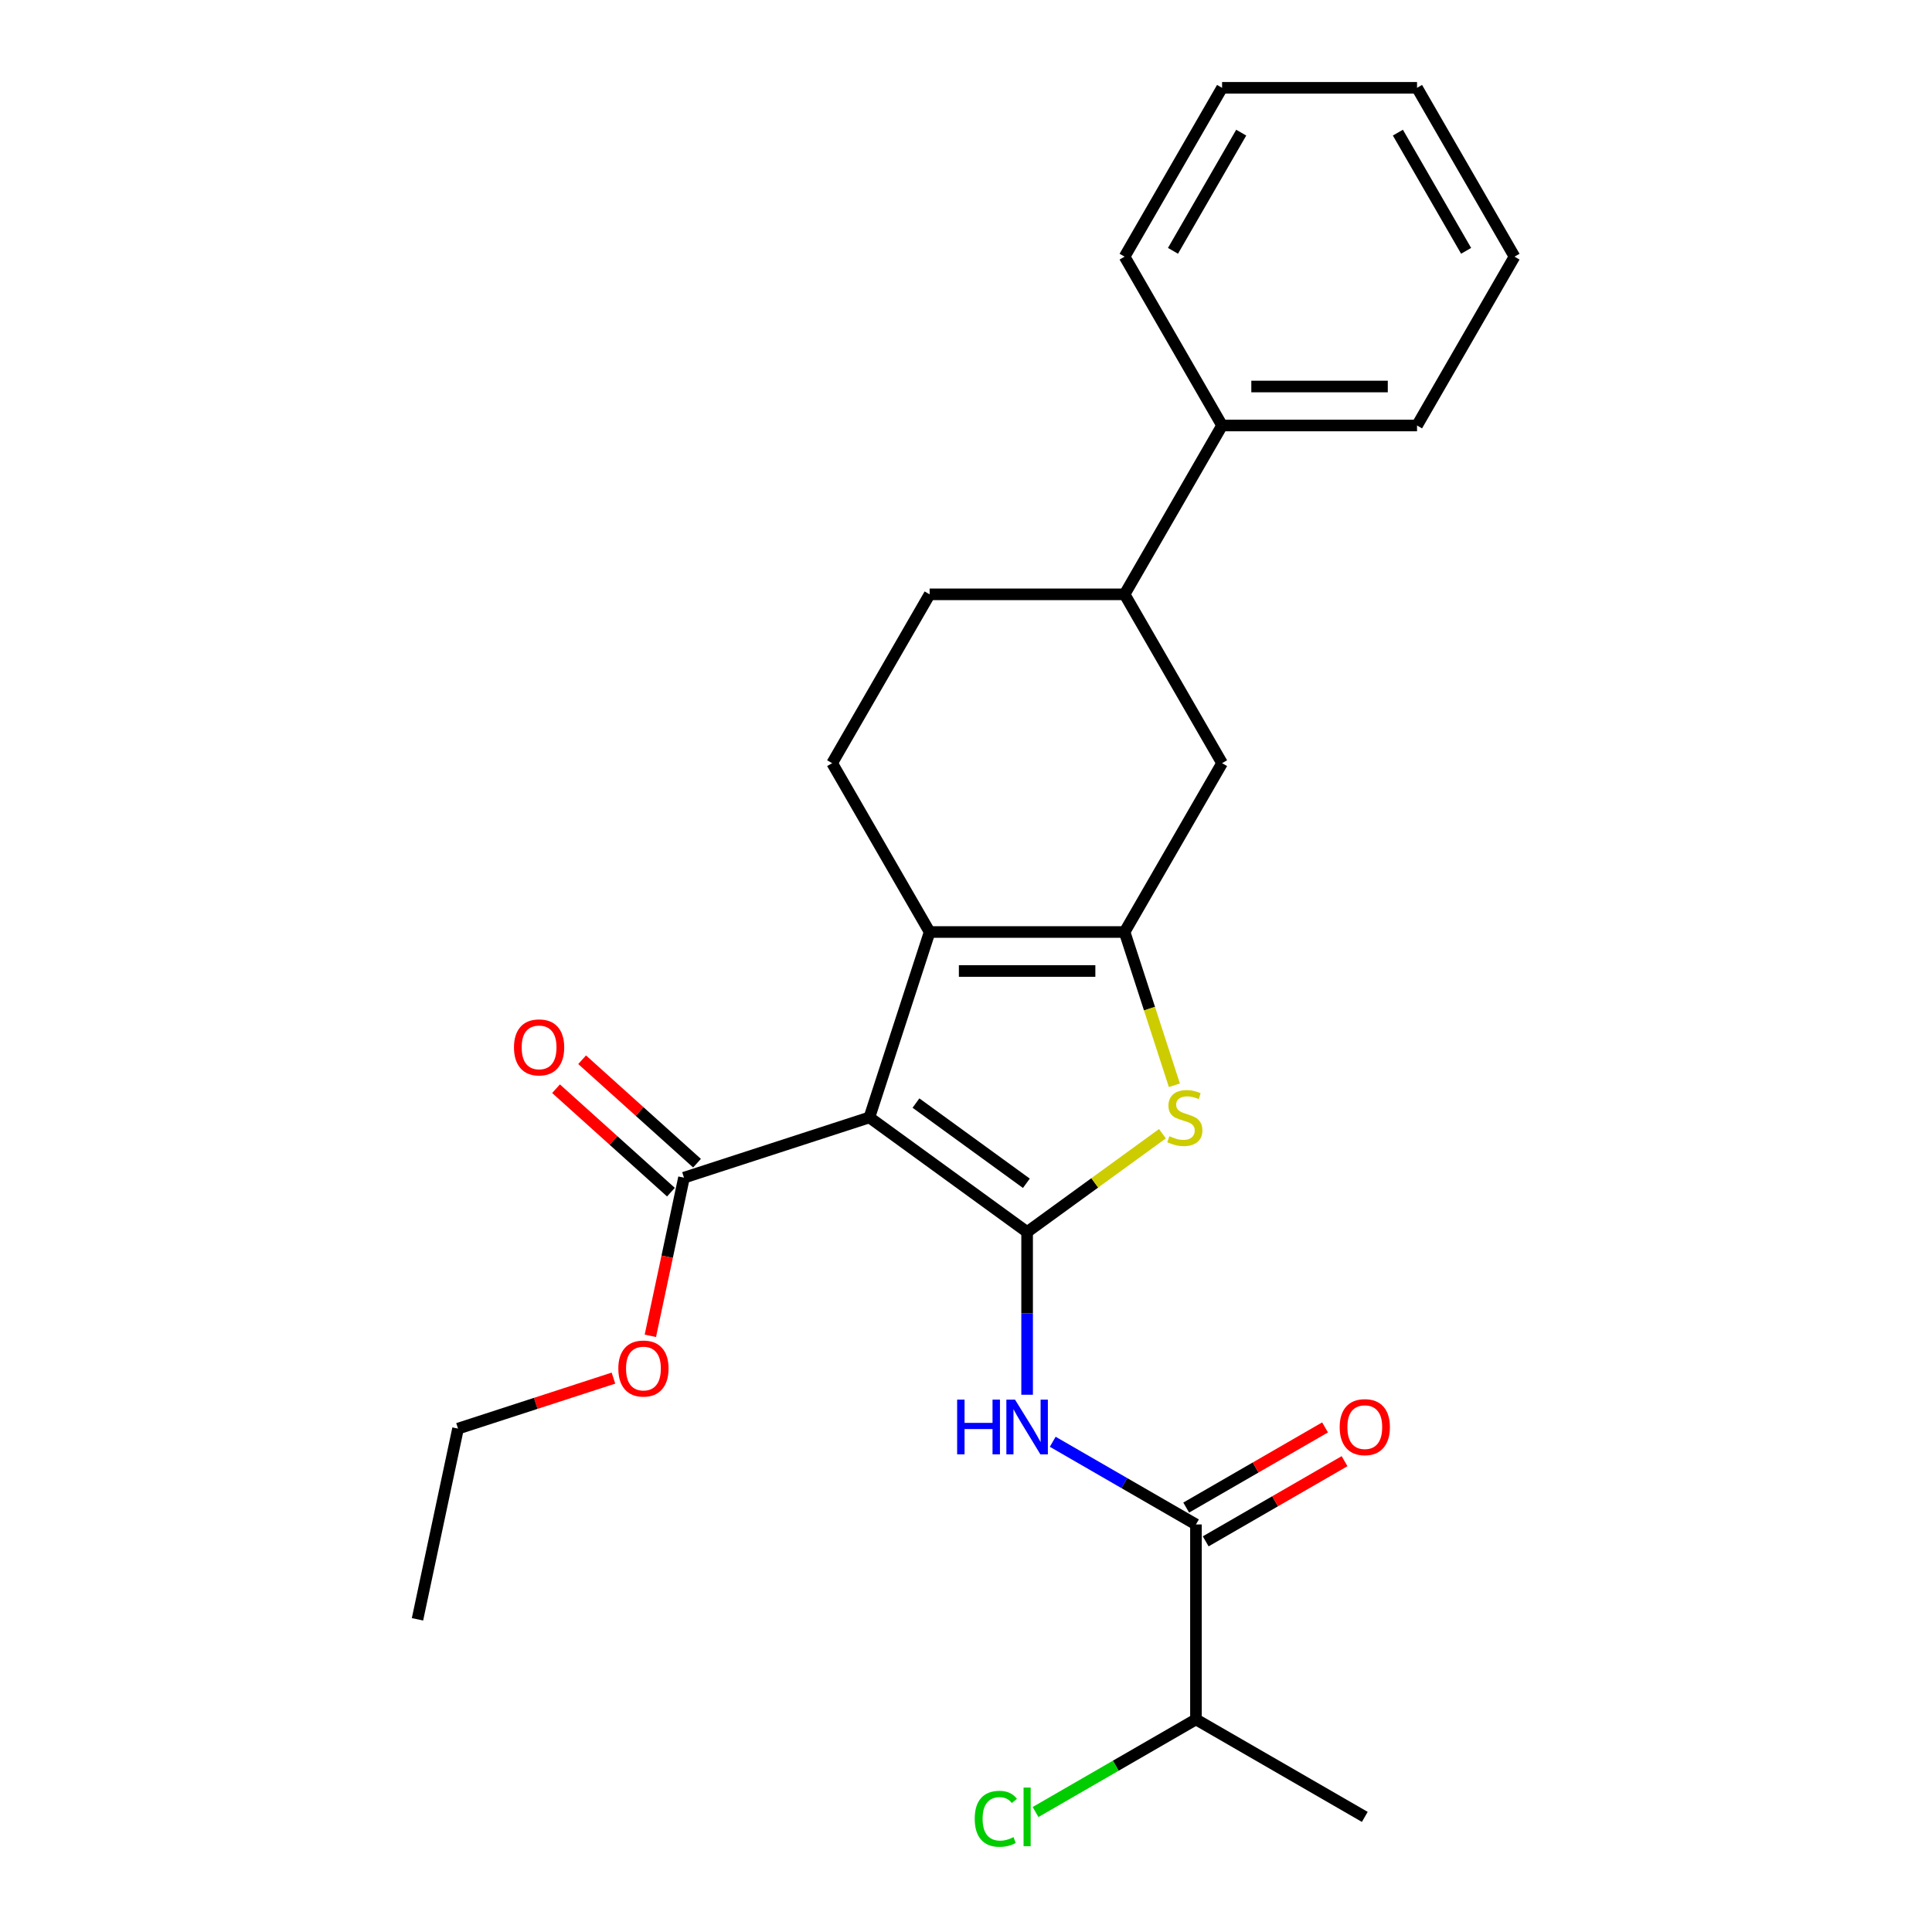 <?xml version='1.0' encoding='iso-8859-1'?>
<svg version='1.1' baseProfile='full'
              xmlns='http://www.w3.org/2000/svg'
                      xmlns:rdkit='http://www.rdkit.org/xml'
                      xmlns:xlink='http://www.w3.org/1999/xlink'
                  xml:space='preserve'
width='1000px' height='1000px' viewBox='0 0 1000 1000'>
<!-- END OF HEADER -->
<rect style='opacity:1.0;fill:#FFFFFF;stroke:none' width='1000' height='1000' x='0' y='0'> </rect>
<path class='bond-0' d='M 531.633,637.692 L 449.995,578.378' style='fill:none;fill-rule:evenodd;stroke:#000000;stroke-width:6px;stroke-linecap:butt;stroke-linejoin:miter;stroke-opacity:1' />
<path class='bond-0' d='M 531.25,612.467 L 474.103,570.948' style='fill:none;fill-rule:evenodd;stroke:#000000;stroke-width:6px;stroke-linecap:butt;stroke-linejoin:miter;stroke-opacity:1' />
<path class='bond-3' d='M 531.633,637.692 L 566.65,612.25' style='fill:none;fill-rule:evenodd;stroke:#000000;stroke-width:6px;stroke-linecap:butt;stroke-linejoin:miter;stroke-opacity:1' />
<path class='bond-3' d='M 566.65,612.25 L 601.668,586.808' style='fill:none;fill-rule:evenodd;stroke:#CCCC00;stroke-width:6px;stroke-linecap:butt;stroke-linejoin:miter;stroke-opacity:1' />
<path class='bond-4' d='M 531.633,637.692 L 531.633,679.805' style='fill:none;fill-rule:evenodd;stroke:#000000;stroke-width:6px;stroke-linecap:butt;stroke-linejoin:miter;stroke-opacity:1' />
<path class='bond-4' d='M 531.633,679.805 L 531.633,721.919' style='fill:none;fill-rule:evenodd;stroke:#0000FF;stroke-width:6px;stroke-linecap:butt;stroke-linejoin:miter;stroke-opacity:1' />
<path class='bond-2' d='M 449.995,578.378 L 481.178,482.407' style='fill:none;fill-rule:evenodd;stroke:#000000;stroke-width:6px;stroke-linecap:butt;stroke-linejoin:miter;stroke-opacity:1' />
<path class='bond-6' d='M 449.995,578.378 L 354.024,609.561' style='fill:none;fill-rule:evenodd;stroke:#000000;stroke-width:6px;stroke-linecap:butt;stroke-linejoin:miter;stroke-opacity:1' />
<path class='bond-1' d='M 582.088,482.407 L 594.976,522.071' style='fill:none;fill-rule:evenodd;stroke:#000000;stroke-width:6px;stroke-linecap:butt;stroke-linejoin:miter;stroke-opacity:1' />
<path class='bond-1' d='M 594.976,522.071 L 607.863,561.736' style='fill:none;fill-rule:evenodd;stroke:#CCCC00;stroke-width:6px;stroke-linecap:butt;stroke-linejoin:miter;stroke-opacity:1' />
<path class='bond-7' d='M 582.088,482.407 L 632.543,395.017' style='fill:none;fill-rule:evenodd;stroke:#000000;stroke-width:6px;stroke-linecap:butt;stroke-linejoin:miter;stroke-opacity:1' />
<path class='bond-25' d='M 582.088,482.407 L 481.178,482.407' style='fill:none;fill-rule:evenodd;stroke:#000000;stroke-width:6px;stroke-linecap:butt;stroke-linejoin:miter;stroke-opacity:1' />
<path class='bond-25' d='M 566.951,502.589 L 496.314,502.589' style='fill:none;fill-rule:evenodd;stroke:#000000;stroke-width:6px;stroke-linecap:butt;stroke-linejoin:miter;stroke-opacity:1' />
<path class='bond-8' d='M 481.178,482.407 L 430.723,395.017' style='fill:none;fill-rule:evenodd;stroke:#000000;stroke-width:6px;stroke-linecap:butt;stroke-linejoin:miter;stroke-opacity:1' />
<path class='bond-5' d='M 544.896,746.259 L 581.96,767.658' style='fill:none;fill-rule:evenodd;stroke:#0000FF;stroke-width:6px;stroke-linecap:butt;stroke-linejoin:miter;stroke-opacity:1' />
<path class='bond-5' d='M 581.96,767.658 L 619.023,789.057' style='fill:none;fill-rule:evenodd;stroke:#000000;stroke-width:6px;stroke-linecap:butt;stroke-linejoin:miter;stroke-opacity:1' />
<path class='bond-10' d='M 624.069,797.796 L 660.003,777.049' style='fill:none;fill-rule:evenodd;stroke:#000000;stroke-width:6px;stroke-linecap:butt;stroke-linejoin:miter;stroke-opacity:1' />
<path class='bond-10' d='M 660.003,777.049 L 695.937,756.303' style='fill:none;fill-rule:evenodd;stroke:#FF0000;stroke-width:6px;stroke-linecap:butt;stroke-linejoin:miter;stroke-opacity:1' />
<path class='bond-10' d='M 613.978,780.318 L 649.912,759.571' style='fill:none;fill-rule:evenodd;stroke:#000000;stroke-width:6px;stroke-linecap:butt;stroke-linejoin:miter;stroke-opacity:1' />
<path class='bond-10' d='M 649.912,759.571 L 685.846,738.825' style='fill:none;fill-rule:evenodd;stroke:#FF0000;stroke-width:6px;stroke-linecap:butt;stroke-linejoin:miter;stroke-opacity:1' />
<path class='bond-13' d='M 619.023,789.057 L 619.023,889.967' style='fill:none;fill-rule:evenodd;stroke:#000000;stroke-width:6px;stroke-linecap:butt;stroke-linejoin:miter;stroke-opacity:1' />
<path class='bond-12' d='M 360.776,602.062 L 331.042,575.29' style='fill:none;fill-rule:evenodd;stroke:#000000;stroke-width:6px;stroke-linecap:butt;stroke-linejoin:miter;stroke-opacity:1' />
<path class='bond-12' d='M 331.042,575.29 L 301.308,548.517' style='fill:none;fill-rule:evenodd;stroke:#FF0000;stroke-width:6px;stroke-linecap:butt;stroke-linejoin:miter;stroke-opacity:1' />
<path class='bond-12' d='M 347.272,617.06 L 317.538,590.288' style='fill:none;fill-rule:evenodd;stroke:#000000;stroke-width:6px;stroke-linecap:butt;stroke-linejoin:miter;stroke-opacity:1' />
<path class='bond-12' d='M 317.538,590.288 L 287.804,563.515' style='fill:none;fill-rule:evenodd;stroke:#FF0000;stroke-width:6px;stroke-linecap:butt;stroke-linejoin:miter;stroke-opacity:1' />
<path class='bond-15' d='M 354.024,609.561 L 345.324,650.492' style='fill:none;fill-rule:evenodd;stroke:#000000;stroke-width:6px;stroke-linecap:butt;stroke-linejoin:miter;stroke-opacity:1' />
<path class='bond-15' d='M 345.324,650.492 L 336.624,691.423' style='fill:none;fill-rule:evenodd;stroke:#FF0000;stroke-width:6px;stroke-linecap:butt;stroke-linejoin:miter;stroke-opacity:1' />
<path class='bond-9' d='M 632.543,395.017 L 582.088,307.626' style='fill:none;fill-rule:evenodd;stroke:#000000;stroke-width:6px;stroke-linecap:butt;stroke-linejoin:miter;stroke-opacity:1' />
<path class='bond-11' d='M 430.723,395.017 L 481.178,307.626' style='fill:none;fill-rule:evenodd;stroke:#000000;stroke-width:6px;stroke-linecap:butt;stroke-linejoin:miter;stroke-opacity:1' />
<path class='bond-14' d='M 582.088,307.626 L 632.543,220.236' style='fill:none;fill-rule:evenodd;stroke:#000000;stroke-width:6px;stroke-linecap:butt;stroke-linejoin:miter;stroke-opacity:1' />
<path class='bond-26' d='M 582.088,307.626 L 481.178,307.626' style='fill:none;fill-rule:evenodd;stroke:#000000;stroke-width:6px;stroke-linecap:butt;stroke-linejoin:miter;stroke-opacity:1' />
<path class='bond-16' d='M 619.023,889.967 L 577.51,913.935' style='fill:none;fill-rule:evenodd;stroke:#000000;stroke-width:6px;stroke-linecap:butt;stroke-linejoin:miter;stroke-opacity:1' />
<path class='bond-16' d='M 577.51,913.935 L 535.996,937.903' style='fill:none;fill-rule:evenodd;stroke:#00CC00;stroke-width:6px;stroke-linecap:butt;stroke-linejoin:miter;stroke-opacity:1' />
<path class='bond-19' d='M 619.023,889.967 L 706.414,940.422' style='fill:none;fill-rule:evenodd;stroke:#000000;stroke-width:6px;stroke-linecap:butt;stroke-linejoin:miter;stroke-opacity:1' />
<path class='bond-17' d='M 632.543,220.236 L 733.453,220.236' style='fill:none;fill-rule:evenodd;stroke:#000000;stroke-width:6px;stroke-linecap:butt;stroke-linejoin:miter;stroke-opacity:1' />
<path class='bond-17' d='M 647.679,200.054 L 718.316,200.054' style='fill:none;fill-rule:evenodd;stroke:#000000;stroke-width:6px;stroke-linecap:butt;stroke-linejoin:miter;stroke-opacity:1' />
<path class='bond-18' d='M 632.543,220.236 L 582.088,132.845' style='fill:none;fill-rule:evenodd;stroke:#000000;stroke-width:6px;stroke-linecap:butt;stroke-linejoin:miter;stroke-opacity:1' />
<path class='bond-20' d='M 317.521,713.31 L 277.297,726.379' style='fill:none;fill-rule:evenodd;stroke:#FF0000;stroke-width:6px;stroke-linecap:butt;stroke-linejoin:miter;stroke-opacity:1' />
<path class='bond-20' d='M 277.297,726.379 L 237.073,739.449' style='fill:none;fill-rule:evenodd;stroke:#000000;stroke-width:6px;stroke-linecap:butt;stroke-linejoin:miter;stroke-opacity:1' />
<path class='bond-23' d='M 733.453,220.236 L 783.908,132.845' style='fill:none;fill-rule:evenodd;stroke:#000000;stroke-width:6px;stroke-linecap:butt;stroke-linejoin:miter;stroke-opacity:1' />
<path class='bond-22' d='M 582.088,132.845 L 632.543,45.455' style='fill:none;fill-rule:evenodd;stroke:#000000;stroke-width:6px;stroke-linecap:butt;stroke-linejoin:miter;stroke-opacity:1' />
<path class='bond-22' d='M 607.134,129.828 L 642.453,68.654' style='fill:none;fill-rule:evenodd;stroke:#000000;stroke-width:6px;stroke-linecap:butt;stroke-linejoin:miter;stroke-opacity:1' />
<path class='bond-21' d='M 237.073,739.449 L 216.092,838.154' style='fill:none;fill-rule:evenodd;stroke:#000000;stroke-width:6px;stroke-linecap:butt;stroke-linejoin:miter;stroke-opacity:1' />
<path class='bond-24' d='M 632.543,45.455 L 733.453,45.455' style='fill:none;fill-rule:evenodd;stroke:#000000;stroke-width:6px;stroke-linecap:butt;stroke-linejoin:miter;stroke-opacity:1' />
<path class='bond-27' d='M 783.908,132.845 L 733.453,45.455' style='fill:none;fill-rule:evenodd;stroke:#000000;stroke-width:6px;stroke-linecap:butt;stroke-linejoin:miter;stroke-opacity:1' />
<path class='bond-27' d='M 758.861,129.828 L 723.543,68.654' style='fill:none;fill-rule:evenodd;stroke:#000000;stroke-width:6px;stroke-linecap:butt;stroke-linejoin:miter;stroke-opacity:1' />
<path  class='atom-4' d='M 605.271 588.098
Q 605.591 588.218, 606.911 588.778
Q 608.231 589.338, 609.671 589.698
Q 611.151 590.018, 612.591 590.018
Q 615.271 590.018, 616.831 588.738
Q 618.391 587.418, 618.391 585.138
Q 618.391 583.578, 617.591 582.618
Q 616.831 581.658, 615.631 581.138
Q 614.431 580.618, 612.431 580.018
Q 609.911 579.258, 608.391 578.538
Q 606.911 577.818, 605.831 576.298
Q 604.791 574.778, 604.791 572.218
Q 604.791 568.658, 607.191 566.458
Q 609.631 564.258, 614.431 564.258
Q 617.711 564.258, 621.431 565.818
L 620.511 568.898
Q 617.111 567.498, 614.551 567.498
Q 611.791 567.498, 610.271 568.658
Q 608.751 569.778, 608.791 571.738
Q 608.791 573.258, 609.551 574.178
Q 610.351 575.098, 611.471 575.618
Q 612.631 576.138, 614.551 576.738
Q 617.111 577.538, 618.631 578.338
Q 620.151 579.138, 621.231 580.778
Q 622.351 582.378, 622.351 585.138
Q 622.351 589.058, 619.711 591.178
Q 617.111 593.258, 612.751 593.258
Q 610.231 593.258, 608.311 592.698
Q 606.431 592.178, 604.191 591.258
L 605.271 588.098
' fill='#CCCC00'/>
<path  class='atom-5' d='M 495.413 724.442
L 499.253 724.442
L 499.253 736.482
L 513.733 736.482
L 513.733 724.442
L 517.573 724.442
L 517.573 752.762
L 513.733 752.762
L 513.733 739.682
L 499.253 739.682
L 499.253 752.762
L 495.413 752.762
L 495.413 724.442
' fill='#0000FF'/>
<path  class='atom-5' d='M 525.373 724.442
L 534.653 739.442
Q 535.573 740.922, 537.053 743.602
Q 538.533 746.282, 538.613 746.442
L 538.613 724.442
L 542.373 724.442
L 542.373 752.762
L 538.493 752.762
L 528.533 736.362
Q 527.373 734.442, 526.133 732.242
Q 524.933 730.042, 524.573 729.362
L 524.573 752.762
L 520.893 752.762
L 520.893 724.442
L 525.373 724.442
' fill='#0000FF'/>
<path  class='atom-11' d='M 693.414 738.682
Q 693.414 731.882, 696.774 728.082
Q 700.134 724.282, 706.414 724.282
Q 712.694 724.282, 716.054 728.082
Q 719.414 731.882, 719.414 738.682
Q 719.414 745.562, 716.014 749.482
Q 712.614 753.362, 706.414 753.362
Q 700.174 753.362, 696.774 749.482
Q 693.414 745.602, 693.414 738.682
M 706.414 750.162
Q 710.734 750.162, 713.054 747.282
Q 715.414 744.362, 715.414 738.682
Q 715.414 733.122, 713.054 730.322
Q 710.734 727.482, 706.414 727.482
Q 702.094 727.482, 699.734 730.282
Q 697.414 733.082, 697.414 738.682
Q 697.414 744.402, 699.734 747.282
Q 702.094 750.162, 706.414 750.162
' fill='#FF0000'/>
<path  class='atom-13' d='M 266.033 542.119
Q 266.033 535.319, 269.393 531.519
Q 272.753 527.719, 279.033 527.719
Q 285.313 527.719, 288.673 531.519
Q 292.033 535.319, 292.033 542.119
Q 292.033 548.999, 288.633 552.919
Q 285.233 556.799, 279.033 556.799
Q 272.793 556.799, 269.393 552.919
Q 266.033 549.039, 266.033 542.119
M 279.033 553.599
Q 283.353 553.599, 285.673 550.719
Q 288.033 547.799, 288.033 542.119
Q 288.033 536.559, 285.673 533.759
Q 283.353 530.919, 279.033 530.919
Q 274.713 530.919, 272.353 533.719
Q 270.033 536.519, 270.033 542.119
Q 270.033 547.839, 272.353 550.719
Q 274.713 553.599, 279.033 553.599
' fill='#FF0000'/>
<path  class='atom-16' d='M 320.044 708.346
Q 320.044 701.546, 323.404 697.746
Q 326.764 693.946, 333.044 693.946
Q 339.324 693.946, 342.684 697.746
Q 346.044 701.546, 346.044 708.346
Q 346.044 715.226, 342.644 719.146
Q 339.244 723.026, 333.044 723.026
Q 326.804 723.026, 323.404 719.146
Q 320.044 715.266, 320.044 708.346
M 333.044 719.826
Q 337.364 719.826, 339.684 716.946
Q 342.044 714.026, 342.044 708.346
Q 342.044 702.786, 339.684 699.986
Q 337.364 697.146, 333.044 697.146
Q 328.724 697.146, 326.364 699.946
Q 324.044 702.746, 324.044 708.346
Q 324.044 714.066, 326.364 716.946
Q 328.724 719.826, 333.044 719.826
' fill='#FF0000'/>
<path  class='atom-17' d='M 504.513 941.402
Q 504.513 934.362, 507.793 930.682
Q 511.113 926.962, 517.393 926.962
Q 523.233 926.962, 526.353 931.082
L 523.713 933.242
Q 521.433 930.242, 517.393 930.242
Q 513.113 930.242, 510.833 933.122
Q 508.593 935.962, 508.593 941.402
Q 508.593 947.002, 510.913 949.882
Q 513.273 952.762, 517.833 952.762
Q 520.953 952.762, 524.593 950.882
L 525.713 953.882
Q 524.233 954.842, 521.993 955.402
Q 519.753 955.962, 517.273 955.962
Q 511.113 955.962, 507.793 952.202
Q 504.513 948.442, 504.513 941.402
' fill='#00CC00'/>
<path  class='atom-17' d='M 529.793 925.242
L 533.473 925.242
L 533.473 955.602
L 529.793 955.602
L 529.793 925.242
' fill='#00CC00'/>
</svg>
